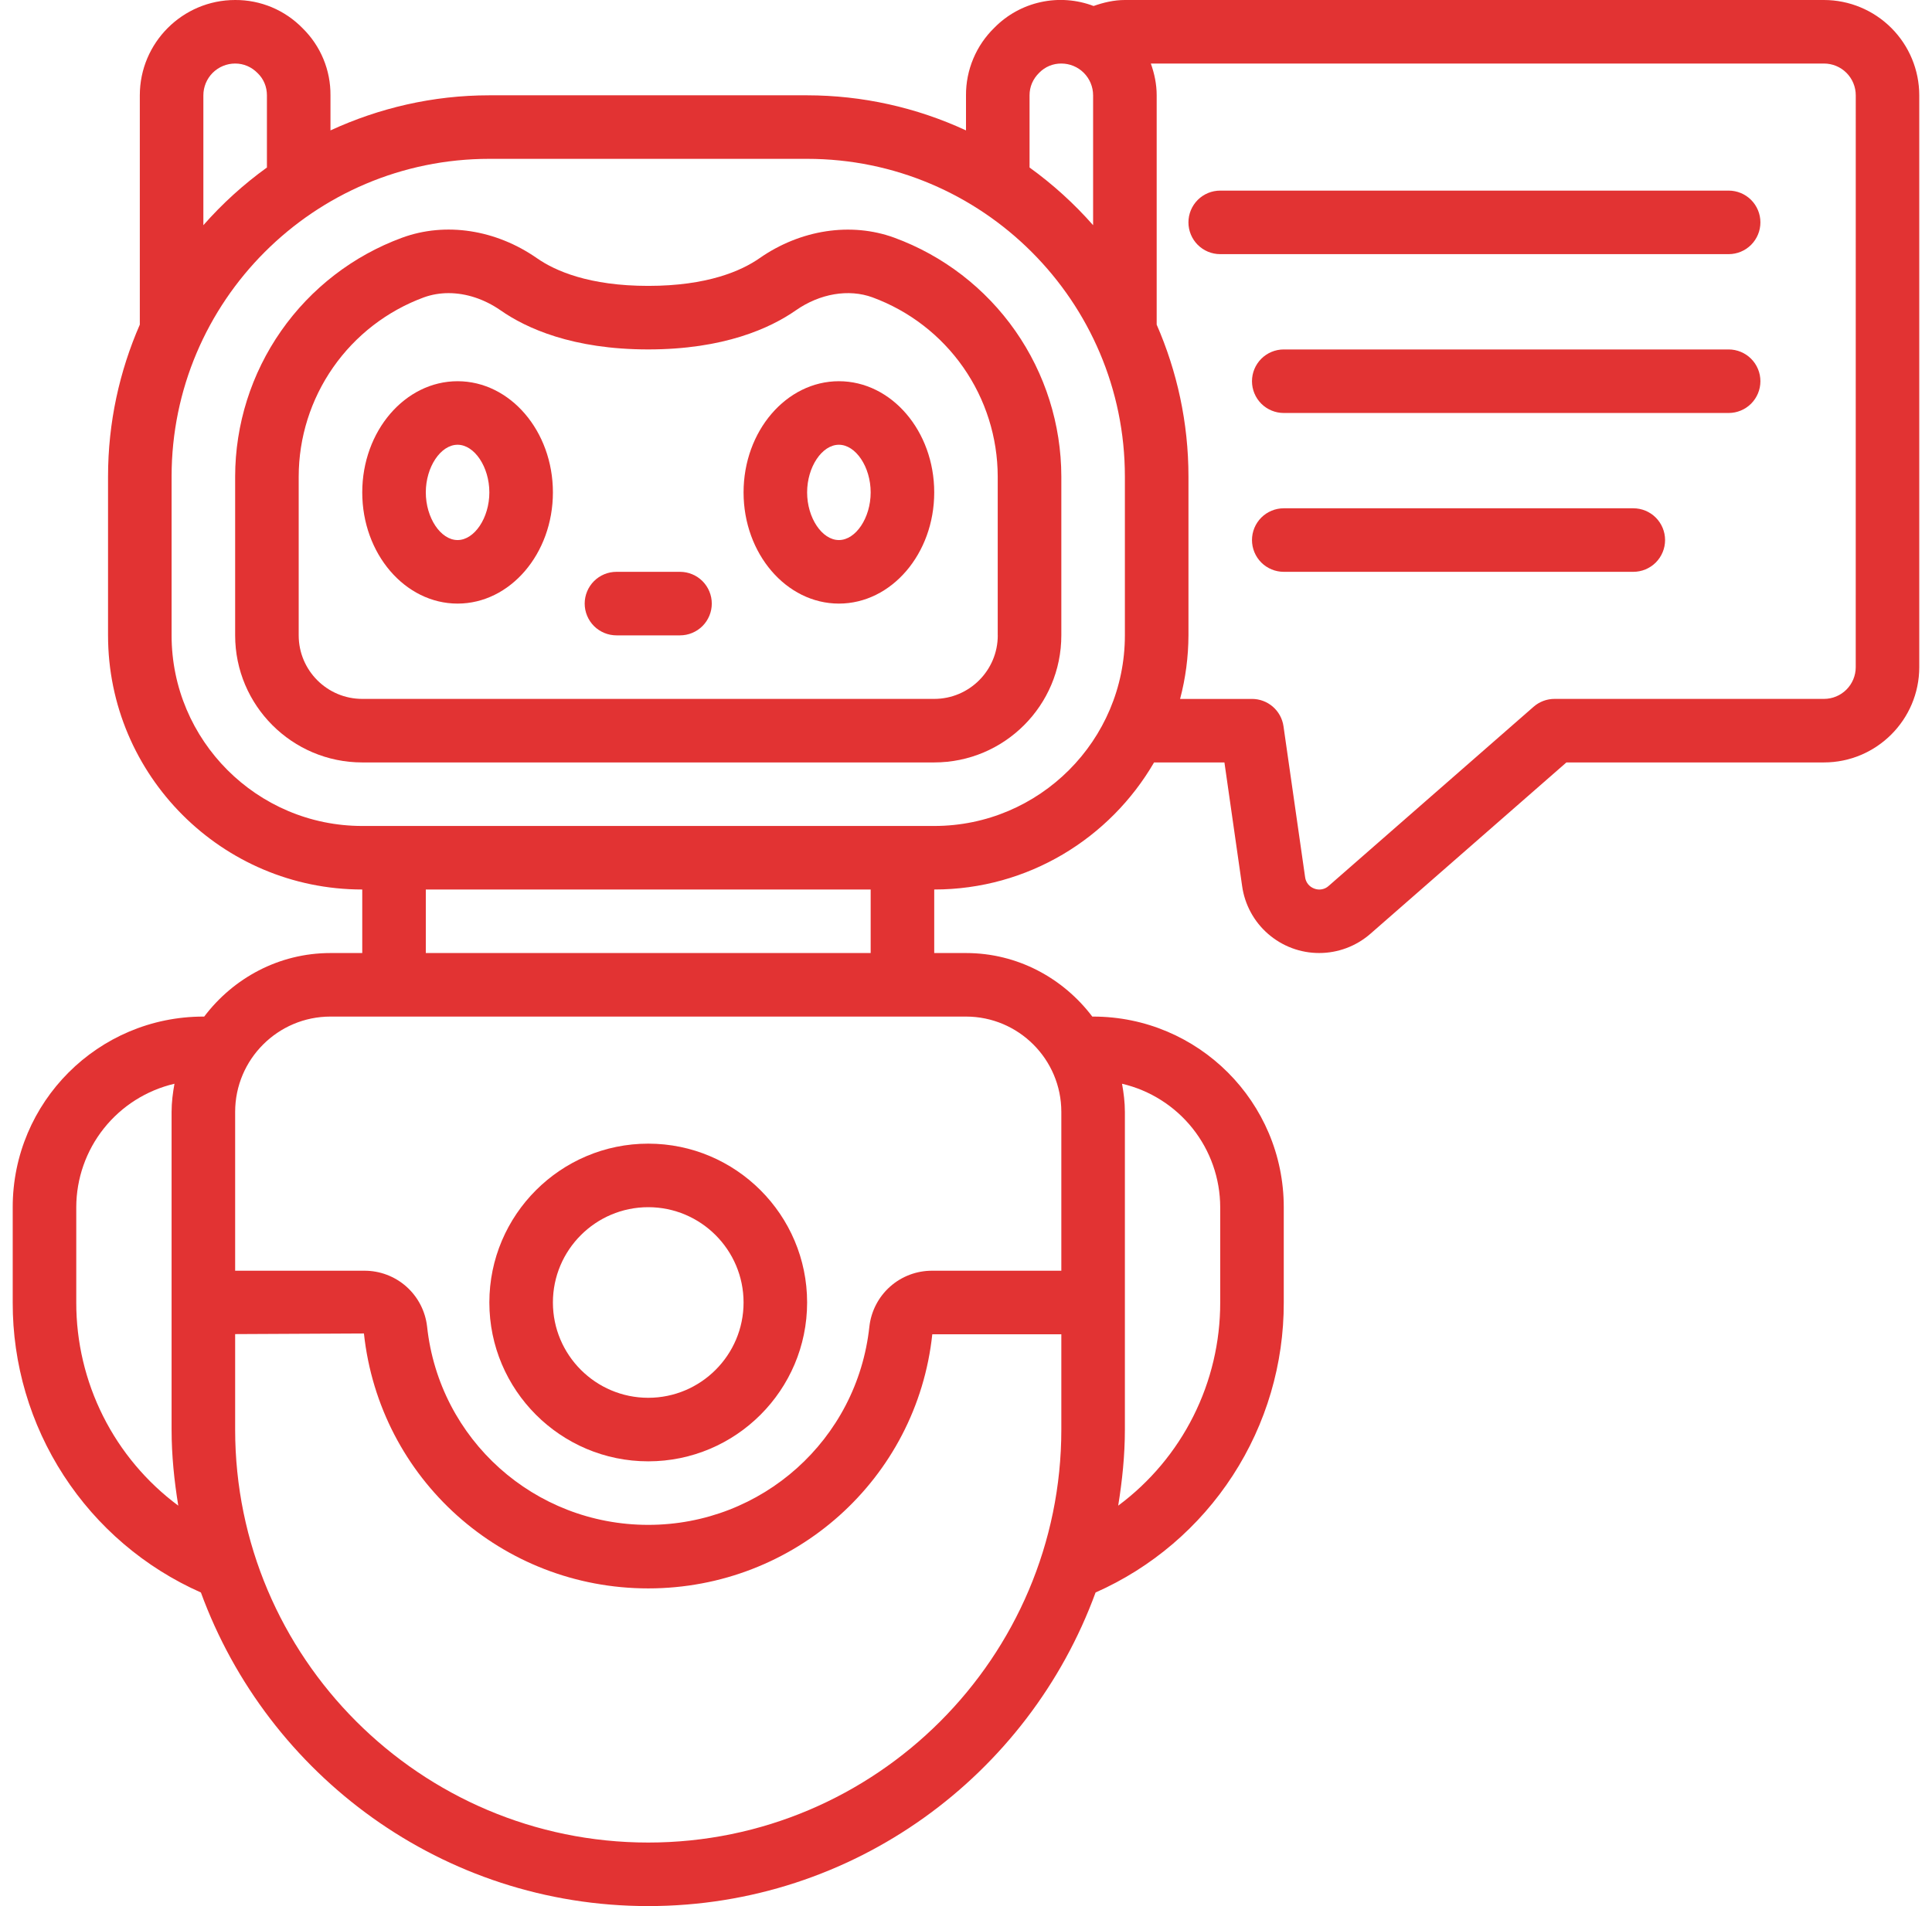 <svg width="76" height="75" viewBox="0 0 76 75" fill="none" xmlns="http://www.w3.org/2000/svg">
<g clip-path="url(#clip0_3_9867)">
<path d="M18 15C15.932 15 14.25 16.962 14.25 19.375C14.25 21.788 15.932 23.75 18 23.75C20.067 23.75 21.75 21.788 21.75 19.375C21.75 16.962 20.067 15 18 15ZM18 21.25C17.335 21.25 16.75 20.374 16.75 19.375C16.75 18.376 17.335 17.5 18 17.5C18.665 17.5 19.25 18.376 19.25 19.375C19.25 20.374 18.665 21.25 18 21.25ZM33 15C30.933 15 29.25 16.962 29.25 19.375C29.25 21.788 30.933 23.75 33 23.75C35.068 23.75 36.75 21.788 36.75 19.375C36.75 16.962 35.068 15 33 15ZM33 21.25C32.335 21.25 31.75 20.374 31.75 19.375C31.75 18.376 32.335 17.5 33 17.5C33.665 17.5 34.25 18.376 34.25 19.375C34.25 20.374 33.665 21.25 33 21.25Z" fill="#E23333"/>
<path d="M35.178 9.352C33.477 8.732 31.494 9.033 29.879 10.159C29.166 10.657 27.828 11.249 25.5 11.249C23.172 11.249 21.834 10.657 21.121 10.159C19.505 9.033 17.527 8.728 15.821 9.352C13.896 10.059 12.235 11.339 11.06 13.019C9.885 14.7 9.253 16.7 9.25 18.75V25C9.25 27.758 11.492 30 14.25 30H36.75C39.508 30 41.75 27.758 41.75 25V18.75C41.747 16.7 41.115 14.699 39.94 13.019C38.765 11.338 37.102 10.058 35.178 9.352ZM39.25 25C39.25 26.379 38.129 27.5 36.75 27.5H14.25C12.871 27.5 11.75 26.379 11.75 25V18.75C11.752 17.213 12.226 15.713 13.107 14.452C13.987 13.192 15.233 12.231 16.676 11.7C16.984 11.589 17.311 11.534 17.645 11.534C18.334 11.534 19.052 11.767 19.69 12.21C20.696 12.913 22.521 13.749 25.499 13.749C28.476 13.749 30.302 12.912 31.308 12.21C32.255 11.55 33.383 11.359 34.32 11.7C35.763 12.231 37.01 13.191 37.891 14.452C38.772 15.712 39.245 17.212 39.248 18.75V25H39.25Z" fill="#E23333"/>
<path d="M71.75 0H44.25C43.825 0 43.415 0.096 43.019 0.236C42.356 -0.016 41.633 -0.069 40.94 0.083C40.247 0.234 39.613 0.585 39.116 1.091C38.761 1.437 38.478 1.85 38.287 2.307C38.095 2.764 37.997 3.255 38 3.75V5.131C36.042 4.223 33.909 3.752 31.75 3.75H19.25C17.017 3.75 14.905 4.254 13 5.131V3.75C13.004 3.26 12.91 2.775 12.722 2.322C12.535 1.87 12.258 1.46 11.909 1.116C11.564 0.761 11.15 0.478 10.694 0.286C10.237 0.095 9.746 -0.003 9.25 0C7.183 0 5.5 1.683 5.5 3.75V12.773C4.7 14.605 4.25 16.625 4.25 18.75V25C4.25 30.514 8.736 35 14.25 35V37.5H13C10.966 37.5 9.174 38.491 8.033 40H8C3.864 40 0.5 43.364 0.5 47.5V51.25C0.494 53.665 1.19 56.03 2.505 58.056C3.819 60.083 5.695 61.683 7.903 62.661C10.53 69.848 17.415 75 25.5 75C33.585 75 40.47 69.848 43.097 62.661C45.306 61.683 47.181 60.083 48.495 58.056C49.81 56.03 50.506 53.665 50.5 51.25V47.5C50.5 43.364 47.136 40 43 40H42.968C41.825 38.491 40.032 37.5 38 37.5H36.75V35C40.441 35 43.665 32.984 45.398 30H48.166L48.862 34.863C48.964 35.594 49.327 36.264 49.885 36.748C50.442 37.233 51.155 37.5 51.894 37.499C52.624 37.499 53.341 37.238 53.91 36.741L61.619 30H71.749C73.816 30 75.499 28.318 75.499 26.25V3.75C75.498 2.756 75.103 1.803 74.4 1.1C73.697 0.397 72.744 0.001 71.75 0ZM40.5 3.75C40.5 3.416 40.629 3.108 40.884 2.859C40.997 2.744 41.132 2.653 41.28 2.591C41.429 2.53 41.589 2.499 41.75 2.5C42.082 2.5 42.4 2.632 42.634 2.866C42.868 3.101 43 3.419 43 3.75V8.861C42.255 8.013 41.416 7.252 40.5 6.591V3.75ZM8 3.75C8 3.419 8.132 3.101 8.366 2.866C8.601 2.632 8.919 2.5 9.25 2.5C9.584 2.5 9.893 2.629 10.141 2.884C10.373 3.109 10.5 3.418 10.5 3.75V6.591C9.584 7.252 8.745 8.013 8 8.861V3.75ZM3 51.25V47.5C3.003 46.374 3.385 45.281 4.086 44.4C4.788 43.518 5.766 42.899 6.863 42.643C6.798 43.004 6.75 43.371 6.75 43.75V56.25C6.75 57.271 6.854 58.266 7.013 59.244C5.766 58.318 4.753 57.112 4.056 55.724C3.359 54.336 2.998 52.803 3 51.25ZM25.5 72.5C16.54 72.5 9.25 65.21 9.25 56.25V52.494L14.316 52.469C14.931 58.188 19.74 62.5 25.5 62.5C31.26 62.5 36.069 58.188 36.674 52.5H41.75V56.25C41.75 65.21 34.46 72.5 25.5 72.5ZM48 47.5V51.25C48.002 52.803 47.641 54.336 46.944 55.724C46.247 57.112 45.235 58.318 43.987 59.244C44.145 58.266 44.25 57.271 44.25 56.25V43.75C44.25 43.371 44.203 43.004 44.138 42.643C45.234 42.899 46.213 43.518 46.914 44.4C47.615 45.281 47.998 46.374 48 47.5ZM41.75 43.75V50H36.674C36.062 49.996 35.471 50.219 35.014 50.625C34.557 51.032 34.267 51.593 34.199 52.2C33.72 56.648 29.98 60 25.5 60C21.02 60 17.28 56.646 16.801 52.2C16.733 51.593 16.443 51.032 15.986 50.625C15.529 50.219 14.938 49.996 14.326 50H9.25V43.75C9.25 41.683 10.932 40 13 40H38C40.068 40 41.75 41.683 41.75 43.75ZM34.25 37.5H16.75V35H34.25V37.5ZM44.25 25C44.25 29.136 40.886 32.5 36.75 32.5H14.25C10.114 32.5 6.75 29.136 6.75 25V18.75C6.75 11.858 12.357 6.25 19.25 6.25H31.75C38.642 6.25 44.25 11.858 44.25 18.75V25ZM73 26.25C73 26.582 72.868 26.9 72.634 27.134C72.4 27.369 72.082 27.5 71.75 27.5H61.15C60.847 27.5 60.555 27.61 60.328 27.809L52.266 34.859C52.191 34.928 52.098 34.974 51.998 34.992C51.898 35.011 51.795 35.001 51.7 34.964C51.604 34.929 51.519 34.869 51.455 34.789C51.392 34.709 51.351 34.613 51.339 34.511L50.489 28.574C50.446 28.276 50.297 28.004 50.07 27.807C49.843 27.61 49.552 27.501 49.251 27.501H46.422C46.638 26.685 46.748 25.845 46.751 25.001V18.751C46.751 16.626 46.301 14.608 45.501 12.774V3.75C45.501 3.31 45.411 2.893 45.271 2.5H71.751C72.083 2.5 72.401 2.632 72.635 2.866C72.87 3.101 73.001 3.419 73.001 3.75L73 26.25Z" fill="#E23333"/>
<path d="M25.5 57.5C28.946 57.5 31.75 54.696 31.75 51.25C31.75 47.804 28.946 45 25.5 45C22.054 45 19.25 47.804 19.25 51.25C19.25 54.696 22.054 57.5 25.5 57.5ZM25.5 47.5C27.567 47.5 29.25 49.182 29.25 51.25C29.25 53.318 27.567 55 25.5 55C23.433 55 21.75 53.318 21.75 51.25C21.75 49.182 23.433 47.5 25.5 47.5ZM26.75 22.5H24.25C23.919 22.5 23.601 22.632 23.366 22.866C23.132 23.101 23 23.419 23 23.75C23 24.081 23.132 24.399 23.366 24.634C23.601 24.868 23.919 25 24.25 25H26.75C27.081 25 27.399 24.868 27.634 24.634C27.868 24.399 28 24.081 28 23.75C28 23.419 27.868 23.101 27.634 22.866C27.399 22.632 27.081 22.5 26.75 22.5ZM68 7.5H48C47.669 7.5 47.35 7.632 47.116 7.866C46.882 8.101 46.75 8.418 46.75 8.75C46.75 9.082 46.882 9.399 47.116 9.634C47.35 9.868 47.669 10 48 10H68C68.332 10 68.65 9.868 68.884 9.634C69.118 9.399 69.25 9.082 69.25 8.75C69.25 8.418 69.118 8.101 68.884 7.866C68.65 7.632 68.332 7.5 68 7.5ZM68 13.75H50.5C50.169 13.75 49.85 13.882 49.616 14.116C49.382 14.351 49.25 14.668 49.25 15C49.25 15.332 49.382 15.649 49.616 15.884C49.85 16.118 50.169 16.25 50.5 16.25H68C68.332 16.25 68.65 16.118 68.884 15.884C69.118 15.649 69.25 15.332 69.25 15C69.25 14.668 69.118 14.351 68.884 14.116C68.65 13.882 68.332 13.75 68 13.75ZM64.25 20H50.5C50.169 20 49.85 20.132 49.616 20.366C49.382 20.601 49.25 20.919 49.25 21.25C49.25 21.581 49.382 21.899 49.616 22.134C49.85 22.368 50.169 22.5 50.5 22.5H64.25C64.582 22.5 64.9 22.368 65.134 22.134C65.368 21.899 65.5 21.581 65.5 21.25C65.5 20.919 65.368 20.601 65.134 20.366C64.9 20.132 64.582 20 64.25 20Z" fill="#E23333"/>
</g>
<defs>
<clipPath id="clip0_3_9867">
<rect width="75" height="75" fill="white" transform="translate(0.5)"/>
</clipPath>
</defs>
</svg>
